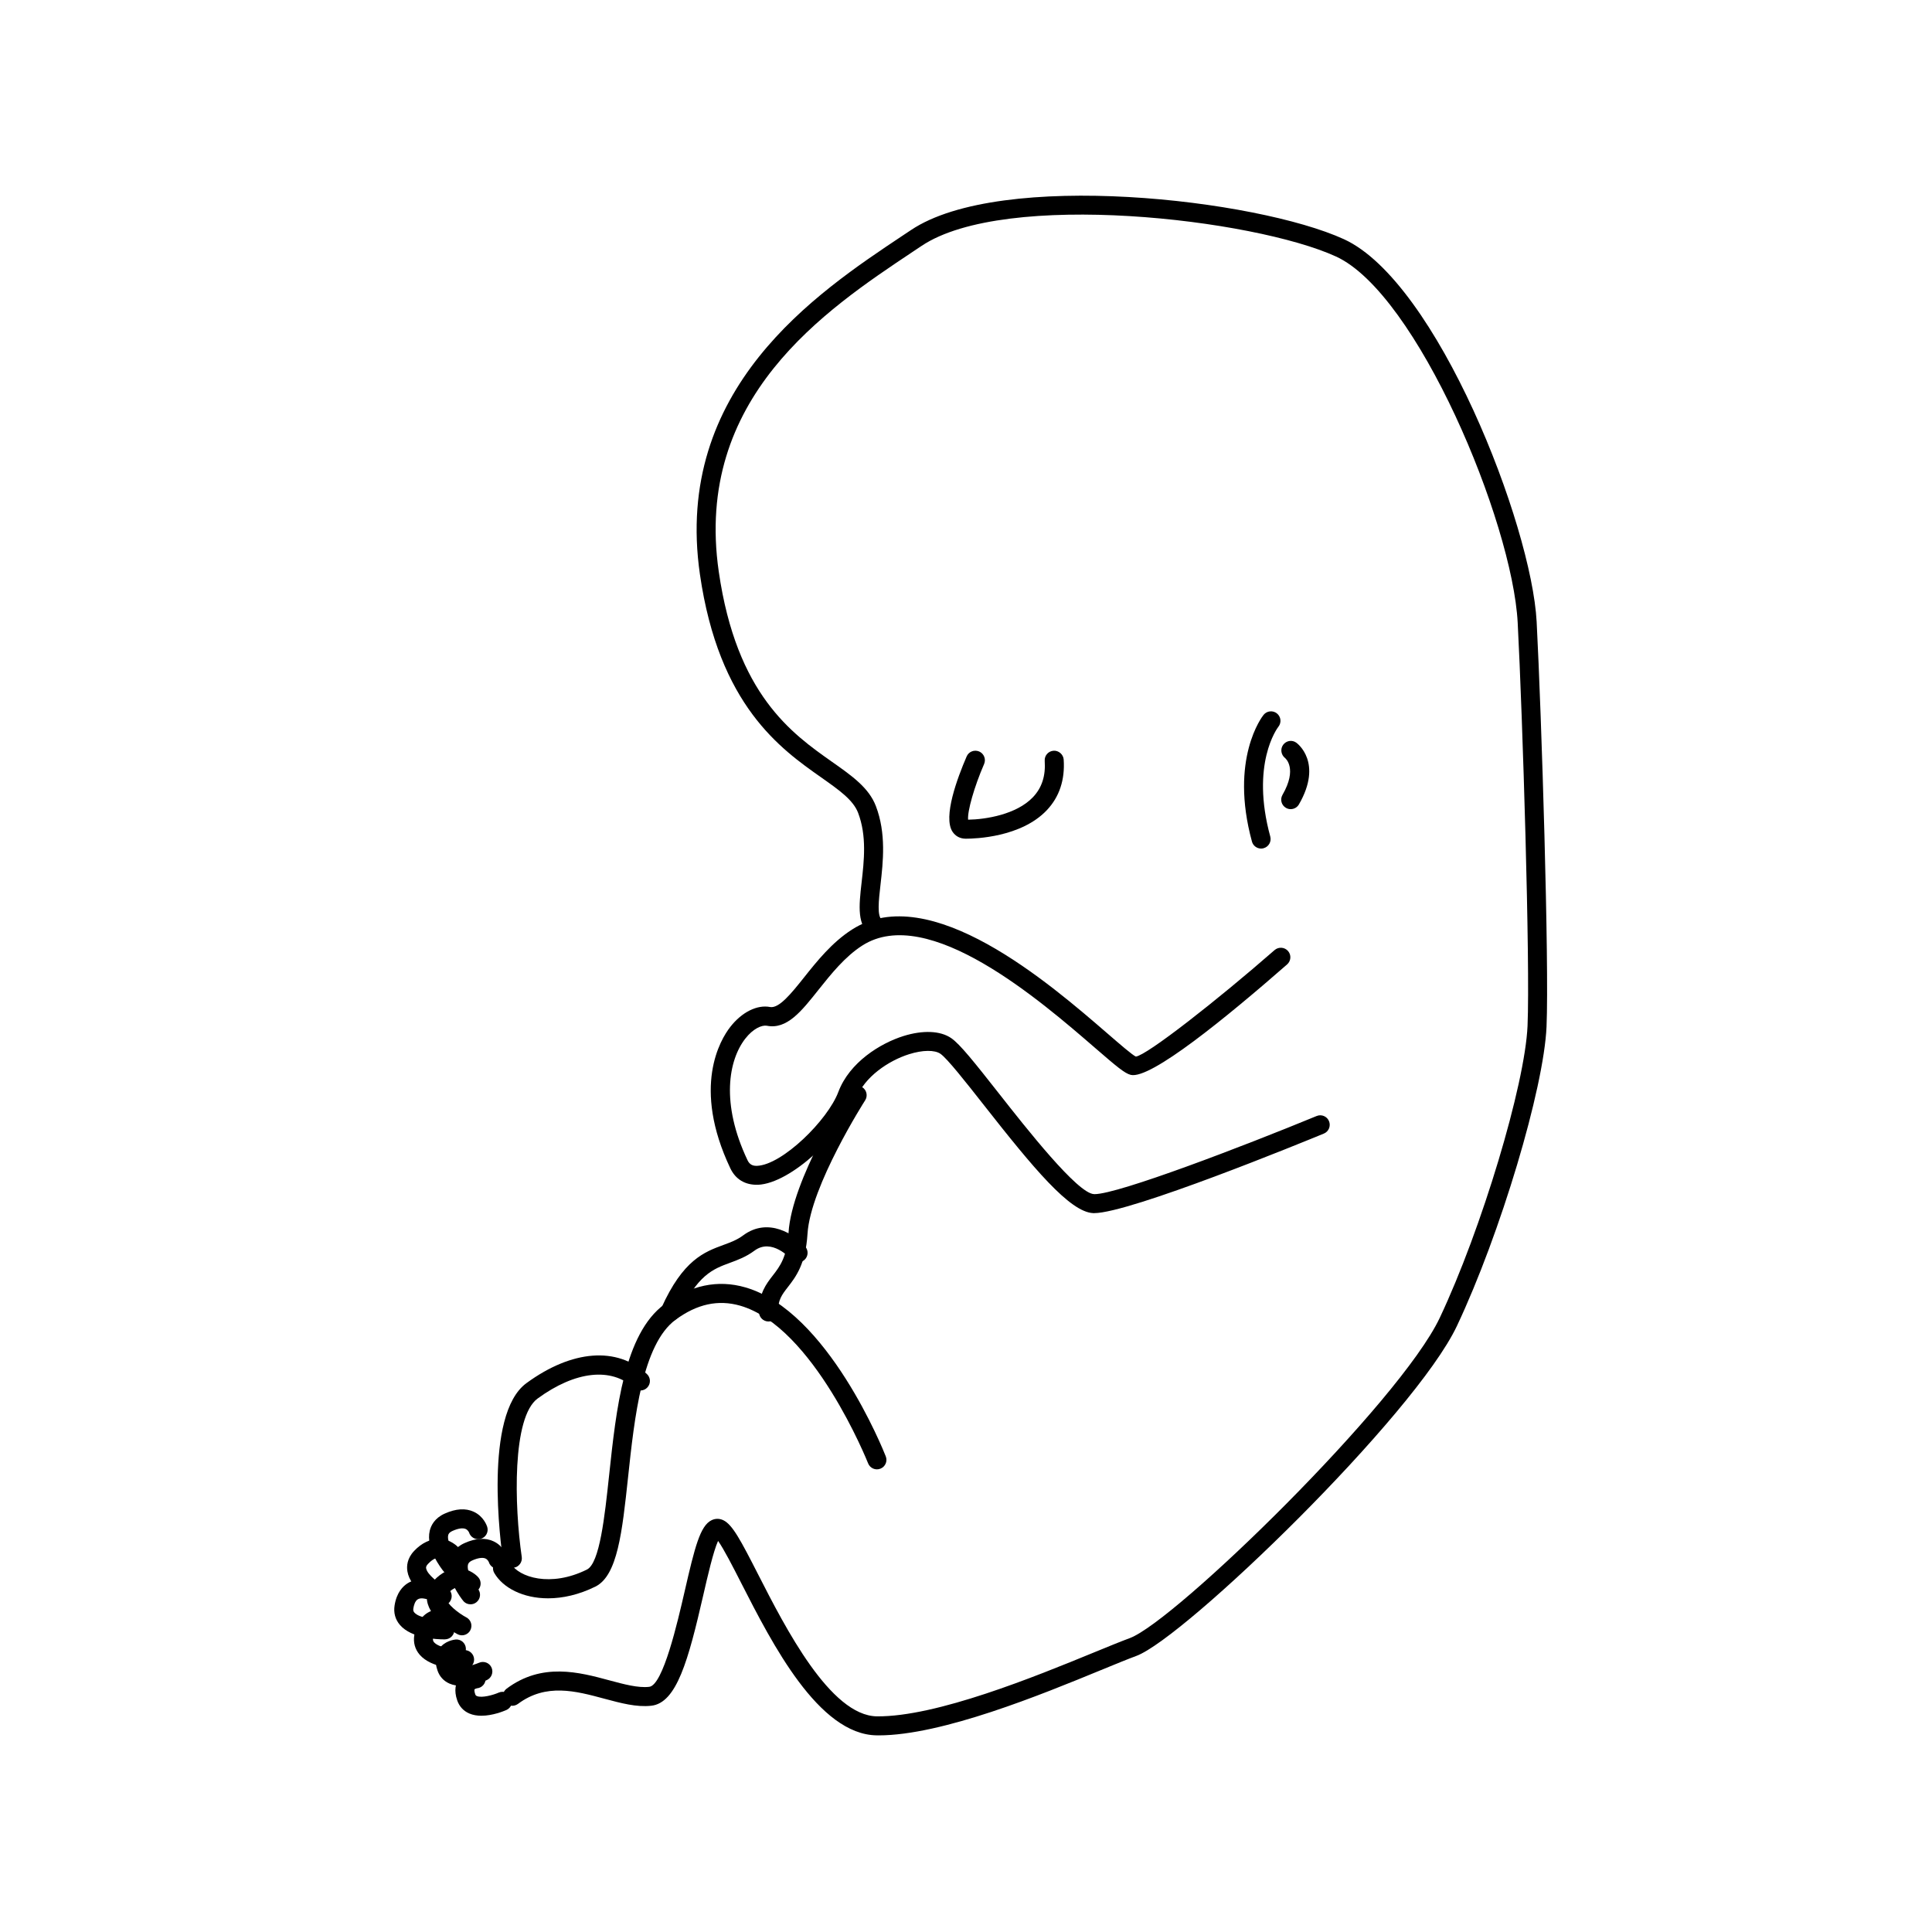 <?xml version="1.0" encoding="UTF-8"?>
<!-- Uploaded to: ICON Repo, www.iconrepo.com, Generator: ICON Repo Mixer Tools -->
<svg fill="#000000" width="800px" height="800px" version="1.1" viewBox="144 144 512 512" xmlns="http://www.w3.org/2000/svg">
 <g>
  <path d="m478.21 368.88c-1.109 0-2.125-0.734-2.43-1.855-5.977-21.895 2.699-33.105 3.074-33.57 0.871-1.09 2.457-1.258 3.535-0.398 1.09 0.867 1.266 2.438 0.406 3.527-0.316 0.414-7.41 9.883-2.16 29.109 0.363 1.344-0.422 2.727-1.77 3.094-0.211 0.062-0.441 0.094-0.656 0.094z"/>
  <path d="m486.05 358.43c-0.43 0-0.863-0.105-1.258-0.336-1.203-0.695-1.617-2.231-0.922-3.441 4.031-6.988 0.805-9.672 0.664-9.785-1.066-0.852-1.289-2.418-0.469-3.508 0.828-1.09 2.328-1.352 3.449-0.555 0.293 0.211 7.125 5.269 0.715 16.367-0.465 0.805-1.316 1.258-2.18 1.258z"/>
  <path d="m376.82 603.89c-0.156 0-0.316-0.004-0.469-0.004-15.418-0.191-27.719-24.297-35.867-40.254-2.211-4.344-4.676-9.16-6.188-11.273-1.246 2.727-2.781 9.395-3.945 14.48-3.941 17.156-7.027 28.457-13.754 29.199-3.91 0.438-8.055-0.691-12.449-1.867-7.598-2.047-15.445-4.16-22.879 1.379-1.117 0.832-2.695 0.605-3.523-0.516-0.832-1.113-0.605-2.691 0.516-3.523 9.391-7.023 19.27-4.352 27.195-2.211 3.93 1.055 7.629 2.062 10.59 1.727 3.672-0.402 7.535-17.234 9.395-25.316 2.684-11.703 4.109-17.391 7.141-18.844 0.992-0.48 2.102-0.484 3.113 0.012 2.414 1.168 4.586 5.281 9.273 14.465 7.133 13.969 19.07 37.359 31.438 37.508 15.805 0.133 41.875-10.52 57.461-16.918 3.875-1.586 7.144-2.934 9.527-3.812 12.035-4.457 71.586-62.523 82.156-84.887 11.07-23.426 22.59-61.75 23.262-77.363 0.719-16.797-1.309-81.945-2.609-106.82-1.402-26.883-26.703-87.25-48.148-97.07-21.723-9.957-87.645-17.672-109.83-2.816l-2.379 1.586c-23.109 15.406-58.027 38.688-51.367 84.742 4.715 32.59 19.363 42.898 30.051 50.426 5.223 3.672 9.738 6.848 11.586 11.707 2.769 7.25 1.914 14.793 1.223 20.848-0.473 4.125-0.953 8.398 0.387 9.254 1.168 0.746 1.523 2.301 0.77 3.477-0.75 1.18-2.312 1.516-3.477 0.77-4-2.543-3.394-7.883-2.691-14.078 0.66-5.801 1.406-12.375-0.922-18.484-1.309-3.422-5.047-6.051-9.777-9.383-10.801-7.598-27.121-19.086-32.145-53.828-7.109-49.203 30.867-74.523 53.559-89.652l2.371-1.578c23.867-15.992 91.586-8.176 114.73 2.414 24.719 11.316 49.742 75.754 51.082 101.39 1.305 24.953 3.336 90.375 2.621 107.3-0.711 16.43-12.246 54.965-23.746 79.305-11.238 23.789-72.121 82.695-84.957 87.453-2.348 0.867-5.562 2.191-9.359 3.75-15.773 6.488-42.109 17.305-58.957 17.309z"/>
  <path d="m400.08 366.26h-0.227c-1.445-0.016-2.664-0.68-3.438-1.859-2.543-3.918 1.27-14.172 3.762-19.941 0.555-1.281 2.023-1.848 3.316-1.309 1.273 0.555 1.859 2.035 1.309 3.316-2.625 6.047-4.465 12.539-4.242 14.758 4.641-0.066 12.844-1.367 17.199-5.981 2.359-2.488 3.371-5.633 3.102-9.613-0.098-1.387 0.957-2.59 2.348-2.68 1.301-0.105 2.59 0.953 2.68 2.348 0.359 5.379-1.148 9.895-4.473 13.41-6.816 7.211-19.09 7.551-21.336 7.551z"/>
  <path d="m433.96 465.49h-0.227c-6.203-0.227-15.926-12-28.98-28.613-4.781-6.086-9.734-12.379-11.527-13.613-1.543-1.059-4.727-1.02-8.309 0.109-5.422 1.707-11.859 6-14.02 11.754-3.465 9.246-17.234 22.484-26.027 22.852-3.394 0.09-5.926-1.422-7.332-4.379-10.23-21.582-2.606-34.113-0.02-37.434 3.062-3.945 7.152-5.984 10.617-5.289 2.336 0.359 5.508-3.527 8.863-7.742 3.496-4.394 7.461-9.375 12.797-12.797 20.621-13.203 52.406 14.324 67.691 27.543 3.254 2.816 6.613 5.727 7.531 6.125 3.023-0.414 21.574-14.949 36.762-28.223 1.043-0.906 2.629-0.812 3.559 0.242 0.918 1.047 0.805 2.637-0.242 3.559-16.07 14.043-36.18 30.512-41.434 29.27-1.598-0.395-3.684-2.152-9.477-7.164-14.363-12.43-44.234-38.281-61.676-27.109-4.629 2.969-8.312 7.609-11.574 11.695-4.519 5.684-8.387 10.641-13.766 9.547-1.285-0.188-3.566 0.73-5.672 3.441-4.402 5.668-6.559 17.098 0.594 32.184 0.527 1.129 1.34 1.566 2.562 1.508 6.672-0.281 18.707-12.09 21.523-19.594 2.953-7.848 11.117-12.871 17.219-14.793 5.18-1.621 9.801-1.43 12.68 0.539 2.316 1.586 6.117 6.363 12.637 14.652 7.285 9.273 20.852 26.535 25.195 26.688 0.051 0.012 0.102 0.012 0.156 0.012 6.289 0 39.332-12.656 58.855-20.703 1.289-0.535 2.762 0.082 3.285 1.367 0.527 1.285-0.082 2.762-1.367 3.285-5.273 2.176-51.402 21.082-60.879 21.082z"/>
  <path d="m347.66 494.21c-1.391 0-2.519-1.129-2.519-2.516-0.004-4.941 1.863-7.356 3.672-9.688 1.848-2.387 3.758-4.852 4.16-11.367 0.863-13.957 15.438-36.793 16.062-37.762 0.75-1.168 2.316-1.512 3.481-0.754 1.168 0.75 1.512 2.312 0.754 3.481-0.145 0.227-14.488 22.703-15.27 35.352-0.5 8.062-3.109 11.43-5.211 14.137-1.578 2.035-2.625 3.379-2.621 6.594 0.012 1.395-1.109 2.523-2.508 2.523z"/>
  <path d="m289.25 567.57c-6.602 0-11.945-2.731-14.262-6.711-0.707-1.199-0.297-2.746 0.906-3.445 1.195-0.711 2.742-0.301 3.445 0.906 2.16 3.699 10.602 6.402 20.203 1.629 3.387-1.688 4.715-14.078 5.883-25.008 1.879-17.559 4.012-37.469 14.637-45.273 6.934-5.094 14.168-6.613 21.484-4.492 21.828 6.309 36.578 43.203 37.191 44.77 0.516 1.301-0.121 2.762-1.414 3.266-1.293 0.52-2.762-0.121-3.266-1.414-0.141-0.363-14.453-36.164-33.906-41.781-5.809-1.656-11.406-0.465-17.098 3.719-8.836 6.488-10.926 26.043-12.609 41.746-1.562 14.566-2.793 26.062-8.652 28.98-4.383 2.168-8.68 3.109-12.543 3.109z"/>
  <path d="m321.55 494.21c-0.344 0-0.695-0.07-1.027-0.223-1.27-0.562-1.84-2.055-1.27-3.324 5.734-12.797 11.422-14.883 16.434-16.727 1.941-0.715 3.613-1.324 5.254-2.543 6.672-4.949 13.695-0.223 16.465 2.977 0.91 1.047 0.797 2.629-0.25 3.547-1.027 0.906-2.625 0.812-3.547-0.238-0.207-0.23-5.074-5.652-9.664-2.242-2.227 1.652-4.41 2.453-6.519 3.231-4.481 1.648-8.711 3.203-13.574 14.055-0.422 0.934-1.344 1.488-2.301 1.488z"/>
  <path d="m271.58 598.69c-1.102 0-2.207-0.168-3.219-0.598-1.523-0.66-2.621-1.84-3.176-3.422-0.973-2.762-0.359-4.621 0.328-5.688 1.457-2.262 4.141-2.559 4.445-2.586 1.41-0.125 2.609 0.906 2.731 2.289 0.121 1.387-0.906 2.609-2.289 2.731-0.223 0.031-0.578 0.188-0.648 0.297-0.035 0.055-0.105 0.449 0.188 1.285 0.102 0.281 0.223 0.379 0.422 0.469 1.328 0.586 4.445-0.301 5.805-0.91 1.285-0.555 2.762 0.02 3.324 1.289 0.559 1.273-0.02 2.762-1.289 3.324-0.719 0.309-3.644 1.52-6.621 1.52z"/>
  <path d="m266.91 586.33c-1.867 0-8.621-0.258-11.688-3.809-1.25-1.449-1.75-3.254-1.426-5.215 0.551-3.43 2.207-5.094 3.5-5.891 2.727-1.656 5.715-0.781 6.047-0.672 1.324 0.422 2.051 1.844 1.621 3.168-0.43 1.328-1.855 2.062-3.168 1.621 0 0-1.133-0.297-1.883 0.188-0.707 0.449-1.012 1.543-1.152 2.379-0.09 0.57 0.047 0.863 0.273 1.125 1.25 1.457 5.672 2.121 8.062 2.066h0.023c1.375 0 2.504 1.109 2.523 2.488 0.016 1.387-1.098 2.527-2.484 2.551h-0.25z"/>
  <path d="m266.42 577.37c-0.398 0-0.801-0.098-1.18-0.297-1.203-0.641-7.262-4.07-8.051-8.781-0.227-1.367-0.105-3.422 1.777-5.422 2.035-2.18 4.488-3.34 6.555-3.234 3.078 0.047 5.004 2.106 5.215 2.344 0.922 1.039 0.832 2.629-0.211 3.559-1.039 0.91-2.625 0.832-3.559-0.211h0.004c-0.004 0-0.609-0.645-1.559-0.648-1.031 0.012-2.082 0.898-2.781 1.637-0.562 0.605-0.508 0.957-0.48 1.152 0.273 1.629 3.336 4.047 5.441 5.16 1.23 0.648 1.699 2.176 1.043 3.406-0.441 0.848-1.312 1.336-2.215 1.336z"/>
  <path d="m268.7 569.16c-0.734 0-1.461-0.316-1.961-0.938-0.488-0.598-4.734-6.027-3.621-10.723 0.336-1.414 1.305-3.359 3.981-4.559 2.926-1.316 5.5-1.48 7.652-0.492 2.691 1.223 3.516 3.758 3.602 4.047 0.402 1.328-0.352 2.734-1.688 3.133-1.324 0.406-2.734-0.352-3.133-1.688v0.004c-0.004 0-0.258-0.656-0.91-0.938-0.762-0.309-1.98-0.137-3.461 0.523-0.973 0.438-1.094 0.934-1.145 1.137-0.395 1.648 1.344 4.781 2.637 6.383 0.875 1.078 0.711 2.664-0.371 3.543-0.469 0.383-1.023 0.566-1.582 0.566z"/>
  <path d="m279.77 559.49c-1.23 0-2.309-0.906-2.488-2.156-0.562-3.91-5.215-38.426 6.227-46.785 12.086-8.844 24.031-9.766 31.922-2.422 1.02 0.945 1.082 2.539 0.133 3.559-0.941 1.027-2.543 1.082-3.559 0.133-5.984-5.547-15.527-4.504-25.523 2.801-6.793 4.961-6.191 28.395-4.211 41.992 0.195 1.375-0.754 2.656-2.133 2.856-0.121 0.016-0.246 0.023-0.367 0.023z"/>
  <path d="m266.35 590.77c-1.102 0-2.211-0.168-3.223-0.598-1.516-0.66-2.609-1.832-3.164-3.41-0.973-2.762-0.359-4.613 0.328-5.684 1.457-2.258 4.137-2.559 4.438-2.586 1.41-0.133 2.609 0.906 2.731 2.289 0.121 1.387-0.906 2.609-2.289 2.731-0.215 0.031-0.578 0.18-0.645 0.293-0.035 0.059-0.105 0.449 0.188 1.281 0.102 0.281 0.215 0.371 0.414 0.465 1.234 0.523 4.176-0.188 5.82-0.906 1.281-0.551 2.762 0.02 3.32 1.293 0.555 1.273-0.02 2.762-1.293 3.32-0.719 0.312-3.652 1.512-6.625 1.512z"/>
  <path d="m261.7 578.45c-1.863 0-8.637-0.25-11.703-3.812-1.25-1.445-1.742-3.25-1.422-5.211 0.543-3.41 2.207-5.074 3.492-5.871 2.731-1.664 5.727-0.777 6.051-0.68 1.328 0.43 2.055 1.844 1.633 3.168-0.43 1.328-1.844 2.035-3.168 1.633-0.016-0.004-1.133-0.309-1.898 0.18-0.699 0.449-1.004 1.535-1.137 2.367-0.098 0.562 0.039 0.855 0.262 1.117 1.25 1.457 5.5 1.941 8.066 2.066h0.023c1.379 0 2.504 1.109 2.523 2.488 0.016 1.391-1.098 2.527-2.484 2.551-0.074 0.004-0.152 0.004-0.238 0.004z"/>
  <path d="m261.19 569.5c-0.395 0-0.797-0.098-1.176-0.297-1.203-0.641-7.266-4.066-8.047-8.777-0.227-1.367-0.105-3.414 1.777-5.41 2.031-2.16 4.309-3.148 6.551-3.223 3.078 0.039 5.004 2.098 5.215 2.332 0.926 1.039 0.836 2.629-0.203 3.559-1.039 0.922-2.629 0.836-3.559-0.203 0 0-0.66-0.648-1.543-0.648h-0.02c-1.031 0.012-2.074 0.898-2.777 1.637-0.562 0.598-0.508 0.945-0.48 1.137 0.277 1.684 3.41 4.07 5.438 5.148 1.23 0.656 1.691 2.18 1.043 3.406-0.438 0.852-1.309 1.34-2.219 1.34z"/>
  <path d="m263.47 561.31c-0.734 0-1.457-0.316-1.953-0.934-0.492-0.605-4.746-6.019-3.633-10.707 0.336-1.414 1.305-3.359 3.984-4.555 2.922-1.309 5.481-1.484 7.652-0.492 2.684 1.223 3.516 3.75 3.602 4.035 0.402 1.328-0.348 2.734-1.684 3.141-1.324 0.398-2.734-0.352-3.141-1.684-0.004 0-0.258-0.648-0.91-0.926-0.777-0.328-1.996-0.137-3.465 0.523-0.973 0.438-1.094 0.922-1.145 1.129-0.387 1.641 1.344 4.766 2.637 6.363 0.883 1.082 0.715 2.664-0.363 3.543-0.461 0.375-1.02 0.562-1.582 0.562z"/>
 </g>
</svg>